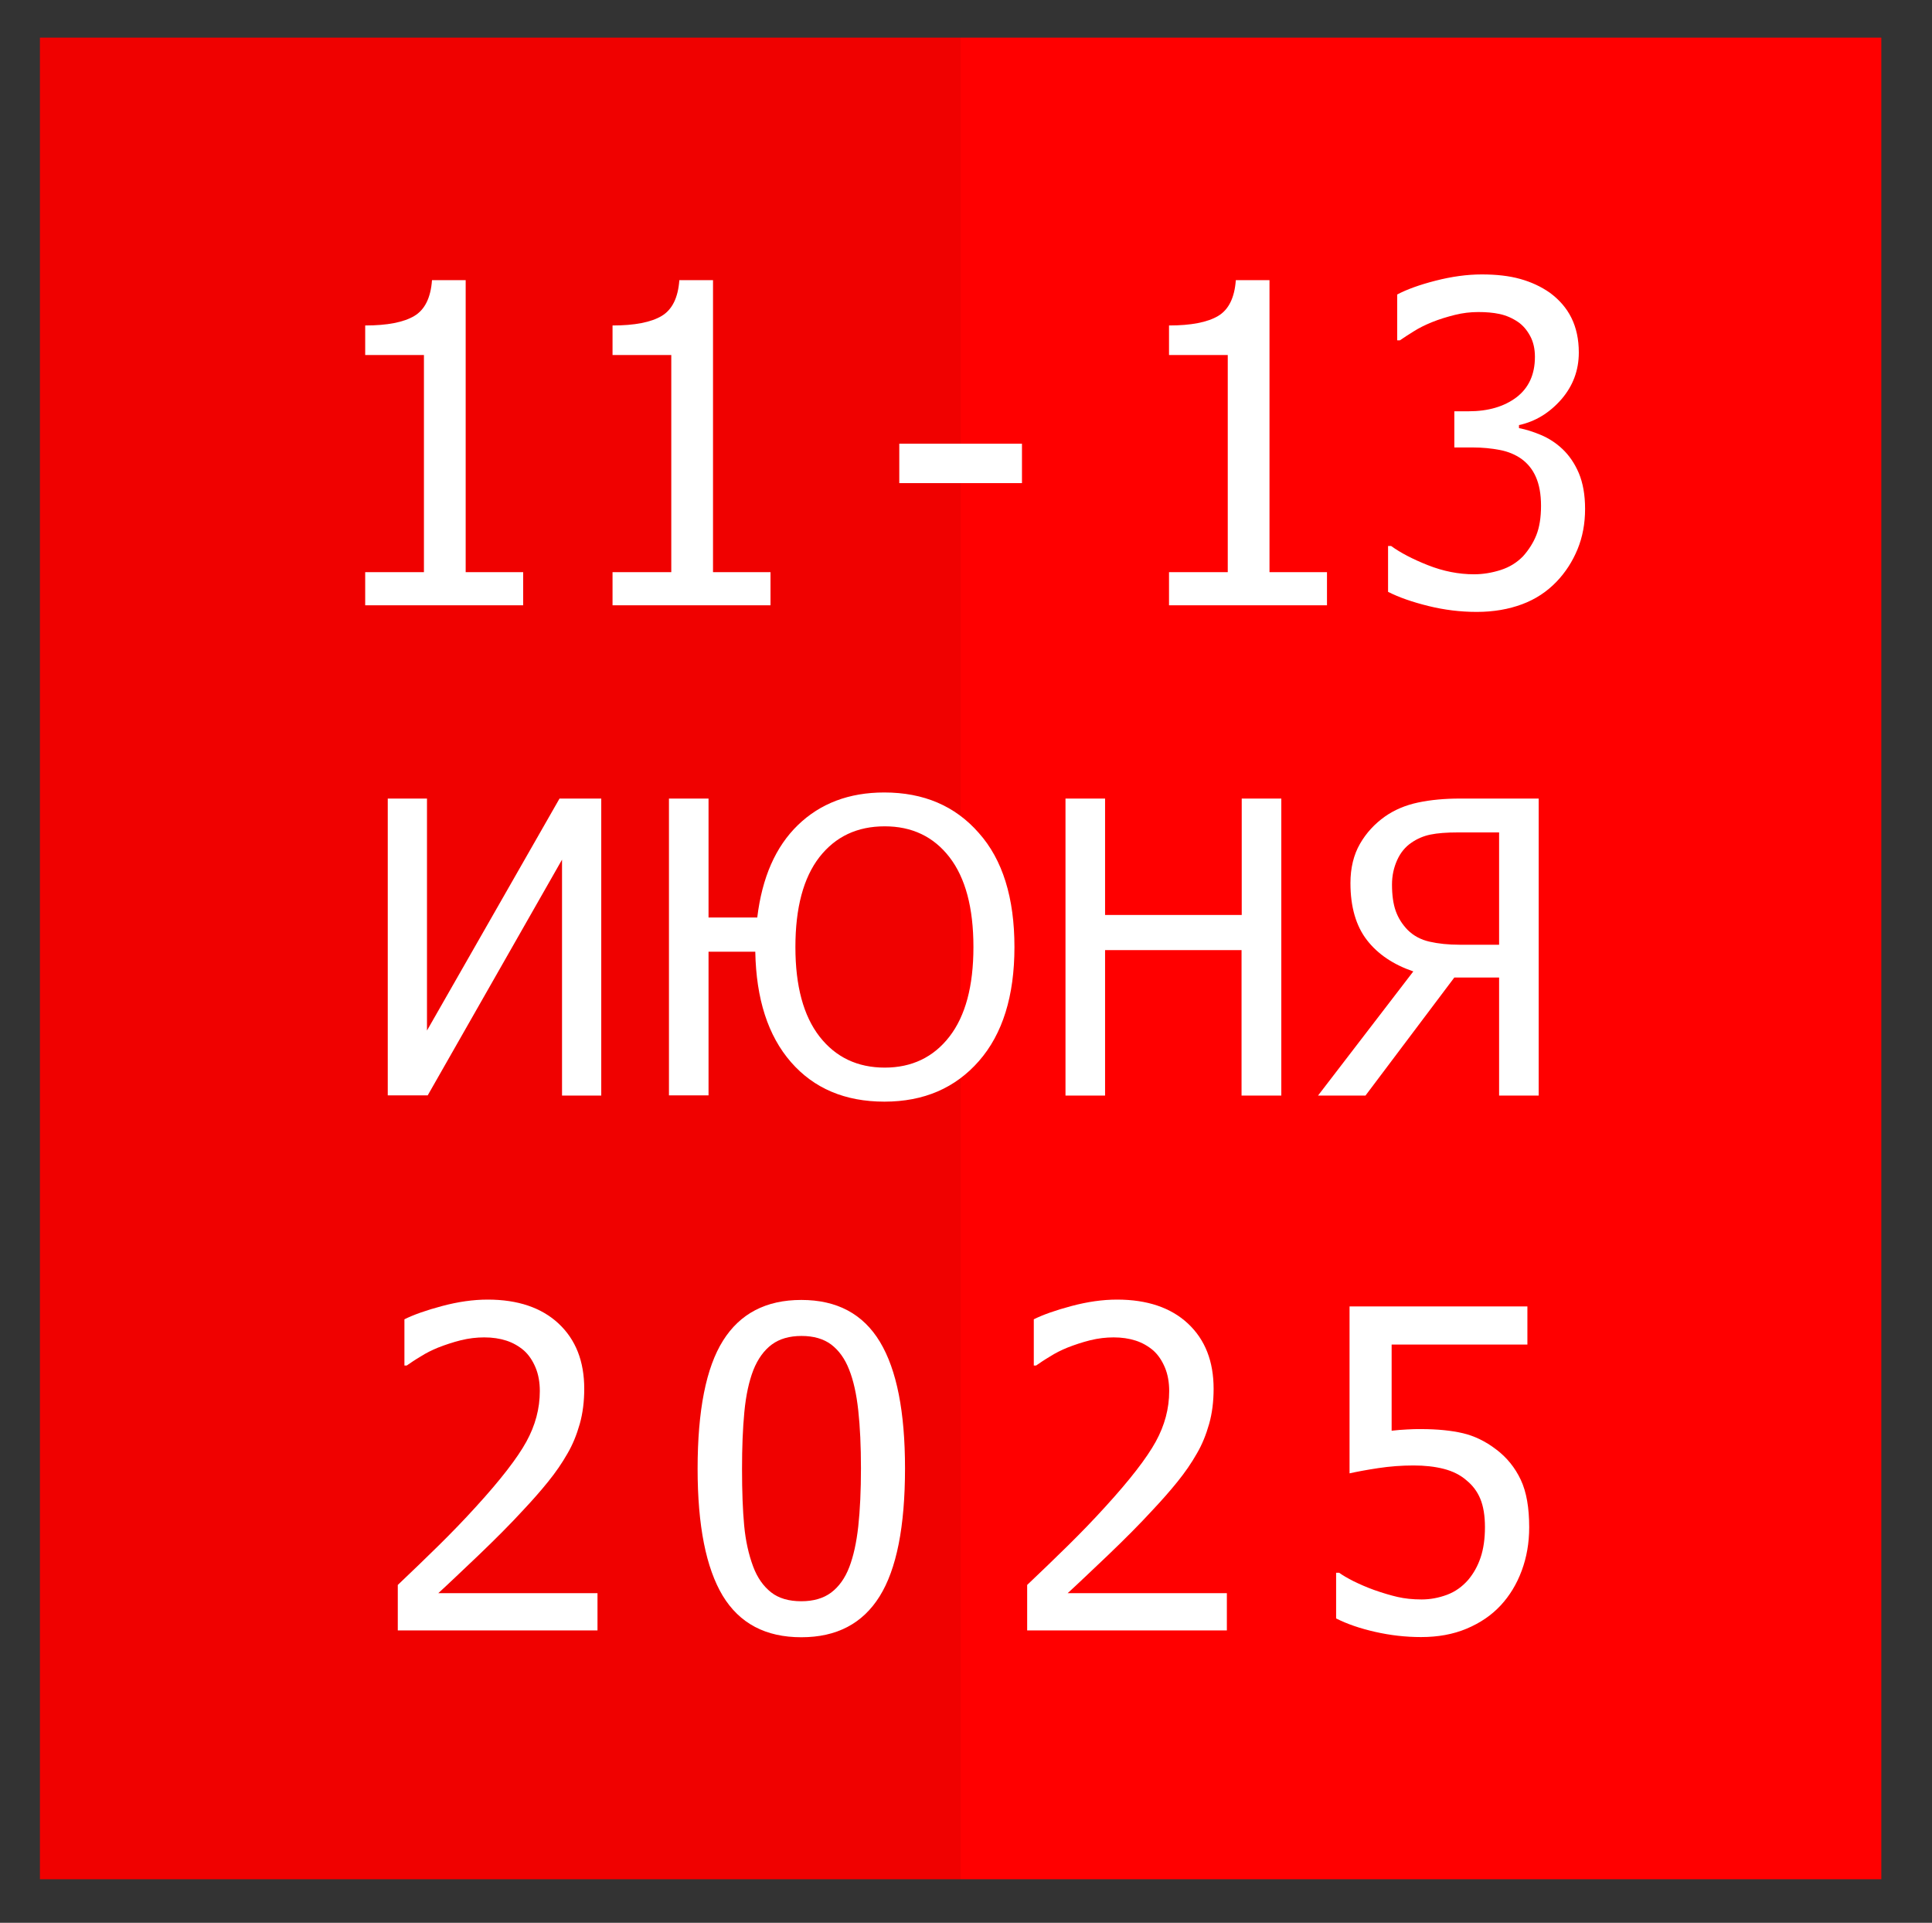 <?xml version="1.0" encoding="UTF-8"?> <svg xmlns="http://www.w3.org/2000/svg" xmlns:xlink="http://www.w3.org/1999/xlink" version="1.1" id="Слой_1" x="0px" y="0px" viewBox="0 0 107.87 107.34" style="enable-background:new 0 0 107.87 107.34;" xml:space="preserve"><rect x="0" y="0" width="107.87" height="107.34" fill="#333333" stroke="none"/> <style type="text/css"> .st0{fill:#FF0000;} .st1{opacity:0.07;fill:#201600;} .st2{fill:#FFFFFF;} </style> <rect x="2.23" y="2.1" class="st0" width="102.81" height="102.81"></rect> <rect x="2.23" y="2.1" class="st1" width="51.41" height="102.81"></rect> <g> <path class="st2" d="M29.21,33.79h-8.82v-1.85h3.28V19.82h-3.28v-1.65c1.24,0,2.15-0.18,2.74-0.53c0.59-0.35,0.92-1.02,0.99-2h1.88 v16.3h3.21V33.79z"></path> <path class="st2" d="M43.02,33.79H34.2v-1.85h3.28V19.82H34.2v-1.65c1.24,0,2.15-0.18,2.74-0.53c0.59-0.35,0.92-1.02,0.99-2h1.88 v16.3h3.21V33.79z"></path> <path class="st2" d="M57.06,26.97h-6.85v-2.2h6.85V26.97z"></path> <path class="st2" d="M74.09,33.79h-8.82v-1.85h3.28V19.82h-3.28v-1.65c1.24,0,2.15-0.18,2.74-0.53c0.59-0.35,0.92-1.02,0.99-2h1.88 v16.3h3.21V33.79z"></path> <path class="st2" d="M82.54,17.42c-0.44,0-0.87,0.05-1.31,0.16s-0.87,0.24-1.29,0.41c-0.39,0.16-0.73,0.33-1.01,0.51 c-0.29,0.18-0.54,0.34-0.77,0.5h-0.15v-2.56c0.53-0.28,1.24-0.54,2.14-0.77c0.9-0.23,1.76-0.35,2.58-0.35s1.53,0.08,2.14,0.25 c0.61,0.17,1.16,0.42,1.66,0.77c0.53,0.39,0.94,0.86,1.21,1.41c0.27,0.55,0.41,1.19,0.41,1.93c0,1-0.33,1.87-0.98,2.62 c-0.66,0.75-1.44,1.23-2.36,1.43v0.17c0.38,0.07,0.79,0.2,1.22,0.38c0.43,0.18,0.84,0.44,1.21,0.79s0.68,0.8,0.91,1.34 c0.23,0.55,0.35,1.21,0.35,2c0,0.82-0.14,1.57-0.42,2.25c-0.28,0.68-0.67,1.29-1.18,1.82c-0.53,0.55-1.16,0.97-1.91,1.25 s-1.59,0.43-2.54,0.43c-0.91,0-1.81-0.11-2.7-0.33c-0.89-0.22-1.64-0.48-2.25-0.79v-2.56h0.17c0.51,0.37,1.19,0.73,2.05,1.07 c0.86,0.34,1.72,0.51,2.58,0.51c0.49,0,0.99-0.08,1.49-0.24s0.91-0.42,1.25-0.77c0.32-0.36,0.57-0.75,0.74-1.18 c0.17-0.43,0.26-0.97,0.26-1.63c0-0.66-0.1-1.19-0.29-1.62s-0.46-0.75-0.8-1c-0.34-0.24-0.74-0.41-1.21-0.5s-0.97-0.14-1.51-0.14 H81.2v-2.02h0.8c1.09,0,1.98-0.26,2.67-0.78c0.68-0.52,1.03-1.27,1.03-2.26c0-0.45-0.09-0.84-0.27-1.17 c-0.18-0.33-0.4-0.59-0.68-0.78c-0.31-0.21-0.65-0.36-1.02-0.44S82.96,17.42,82.54,17.42z"></path> <path class="st2" d="M33.57,61.16h-2.19V47.99l-7.5,13.16h-2.23V44.58h2.19v12.95l7.4-12.95h2.33V61.16z"></path> <path class="st2" d="M56.64,52.87c0,2.73-0.66,4.85-1.98,6.36c-1.32,1.51-3.08,2.27-5.28,2.27s-3.94-0.74-5.22-2.21 c-1.28-1.47-1.94-3.52-1.99-6.16h-2.61v8.02h-2.21V44.58h2.21v6.64h2.72c0.27-2.23,1.02-3.95,2.27-5.16 c1.25-1.21,2.86-1.82,4.82-1.82c2.2,0,3.96,0.75,5.28,2.26C55.98,47.99,56.64,50.12,56.64,52.87z M54.35,52.87 c0-2.2-0.45-3.87-1.34-5.02c-0.89-1.15-2.1-1.72-3.61-1.72c-1.54,0-2.75,0.57-3.65,1.72c-0.89,1.15-1.34,2.82-1.34,5.02 c0,2.18,0.45,3.84,1.35,5c0.9,1.15,2.11,1.73,3.64,1.73c1.51,0,2.72-0.58,3.61-1.73C53.9,56.72,54.35,55.06,54.35,52.87z"></path> <path class="st2" d="M71.53,61.16h-2.21v-8.12H61.7v8.12h-2.21V44.58h2.21v6.5h7.63v-6.5h2.21V61.16z"></path> <path class="st2" d="M85.91,61.16H83.7v-6.59H81.2l-4.96,6.59h-2.65l5.32-6.93c-1.11-0.38-1.98-0.96-2.59-1.75 c-0.61-0.79-0.92-1.85-0.92-3.18c0-0.85,0.18-1.58,0.53-2.19c0.35-0.61,0.82-1.12,1.4-1.53c0.53-0.37,1.14-0.63,1.85-0.78 c0.71-0.15,1.49-0.22,2.34-0.22h4.39V61.16z M83.7,52.73v-6.26h-2.29c-0.64,0-1.15,0.04-1.54,0.12c-0.39,0.08-0.74,0.23-1.06,0.45 c-0.34,0.23-0.61,0.55-0.8,0.97c-0.19,0.42-0.29,0.87-0.29,1.37c0,0.59,0.07,1.09,0.21,1.48c0.14,0.39,0.36,0.74,0.66,1.05 c0.33,0.33,0.74,0.55,1.23,0.66c0.48,0.11,1.04,0.17,1.68,0.17H83.7z"></path> <path class="st2" d="M33.37,91.02H22.21v-2.54c0.8-0.76,1.56-1.49,2.27-2.19c0.71-0.7,1.41-1.42,2.09-2.17 c1.38-1.51,2.32-2.73,2.82-3.64s0.75-1.85,0.75-2.82c0-0.5-0.08-0.94-0.24-1.32c-0.16-0.38-0.37-0.7-0.65-0.95 c-0.28-0.24-0.61-0.43-0.98-0.55c-0.37-0.12-0.78-0.18-1.23-0.18c-0.43,0-0.86,0.05-1.31,0.16c-0.44,0.11-0.86,0.25-1.27,0.41 c-0.34,0.14-0.67,0.3-0.98,0.5c-0.32,0.19-0.57,0.36-0.77,0.5h-0.13v-2.58c0.5-0.25,1.2-0.5,2.1-0.74c0.9-0.24,1.74-0.36,2.55-0.36 c1.68,0,3.01,0.45,3.96,1.34c0.96,0.9,1.43,2.11,1.43,3.64c0,0.7-0.08,1.36-0.25,1.96c-0.17,0.6-0.39,1.15-0.69,1.66 c-0.3,0.53-0.66,1.05-1.08,1.57s-0.87,1.03-1.34,1.53c-0.76,0.83-1.61,1.68-2.55,2.58c-0.94,0.89-1.68,1.6-2.24,2.11h8.89V91.02z"></path> <path class="st2" d="M50.53,81.97c0,3.25-0.47,5.63-1.42,7.15s-2.4,2.28-4.37,2.28c-1.99,0-3.45-0.77-4.39-2.32 c-0.93-1.55-1.4-3.91-1.4-7.08c0-3.26,0.47-5.65,1.42-7.16s2.4-2.27,4.37-2.27c1.99,0,3.45,0.78,4.39,2.34S50.53,78.82,50.53,81.97 z M47.42,87.48c0.23-0.6,0.4-1.36,0.5-2.27c0.1-0.92,0.15-2,0.15-3.24c0-1.24-0.05-2.32-0.15-3.23c-0.1-0.92-0.27-1.68-0.51-2.28 c-0.24-0.62-0.58-1.08-1-1.4c-0.43-0.32-0.98-0.48-1.66-0.48c-0.67,0-1.23,0.16-1.66,0.48c-0.43,0.32-0.78,0.8-1.03,1.43 c-0.24,0.62-0.41,1.39-0.5,2.33c-0.09,0.94-0.13,2-0.13,3.18c0,1.26,0.04,2.32,0.12,3.17c0.08,0.85,0.25,1.61,0.5,2.28 c0.23,0.62,0.57,1.1,1,1.44c0.43,0.34,1,0.5,1.69,0.5c0.67,0,1.23-0.16,1.66-0.48S47.18,88.11,47.42,87.48z"></path> <path class="st2" d="M68.51,91.02H57.35v-2.54c0.8-0.76,1.56-1.49,2.27-2.19s1.41-1.42,2.09-2.17c1.38-1.51,2.32-2.73,2.82-3.64 c0.5-0.91,0.75-1.85,0.75-2.82c0-0.5-0.08-0.94-0.24-1.32c-0.16-0.38-0.37-0.7-0.65-0.95c-0.28-0.24-0.61-0.43-0.98-0.55 c-0.37-0.12-0.78-0.18-1.23-0.18c-0.43,0-0.86,0.05-1.31,0.16c-0.44,0.11-0.86,0.25-1.27,0.41c-0.34,0.14-0.67,0.3-0.98,0.5 c-0.32,0.19-0.57,0.36-0.77,0.5h-0.13v-2.58c0.5-0.25,1.2-0.5,2.1-0.74c0.9-0.24,1.74-0.36,2.55-0.36c1.68,0,3.01,0.45,3.96,1.34 c0.96,0.9,1.43,2.11,1.43,3.64c0,0.7-0.08,1.36-0.25,1.96c-0.17,0.6-0.39,1.15-0.69,1.66c-0.3,0.53-0.66,1.05-1.08,1.57 s-0.87,1.03-1.34,1.53c-0.76,0.83-1.61,1.68-2.55,2.58c-0.94,0.89-1.68,1.6-2.24,2.11h8.89V91.02z"></path> <path class="st2" d="M85.38,85.26c0,0.87-0.14,1.68-0.42,2.43s-0.67,1.39-1.17,1.93c-0.51,0.55-1.14,0.98-1.9,1.3 c-0.76,0.32-1.61,0.47-2.55,0.47c-0.87,0-1.72-0.1-2.56-0.29c-0.84-0.19-1.57-0.44-2.18-0.75V87.8h0.17 c0.19,0.14,0.45,0.29,0.8,0.47c0.35,0.17,0.73,0.34,1.15,0.49c0.48,0.17,0.92,0.3,1.31,0.39s0.84,0.14,1.34,0.14 c0.49,0,0.96-0.09,1.42-0.26c0.46-0.17,0.86-0.46,1.19-0.84c0.3-0.36,0.53-0.77,0.69-1.25c0.16-0.48,0.24-1.04,0.24-1.69 c0-0.64-0.09-1.17-0.26-1.58c-0.17-0.41-0.43-0.75-0.76-1.02c-0.35-0.31-0.78-0.52-1.28-0.65c-0.51-0.13-1.07-0.19-1.69-0.19 c-0.66,0-1.32,0.05-1.98,0.15c-0.66,0.1-1.19,0.2-1.59,0.29v-9.32h9.93v2.13h-7.58v4.81c0.29-0.03,0.58-0.06,0.86-0.07 c0.28-0.02,0.54-0.02,0.78-0.02c0.92,0,1.7,0.08,2.34,0.23c0.64,0.15,1.26,0.45,1.85,0.9c0.6,0.45,1.06,1.02,1.38,1.7 S85.38,84.17,85.38,85.26z"></path> </g> </svg> 